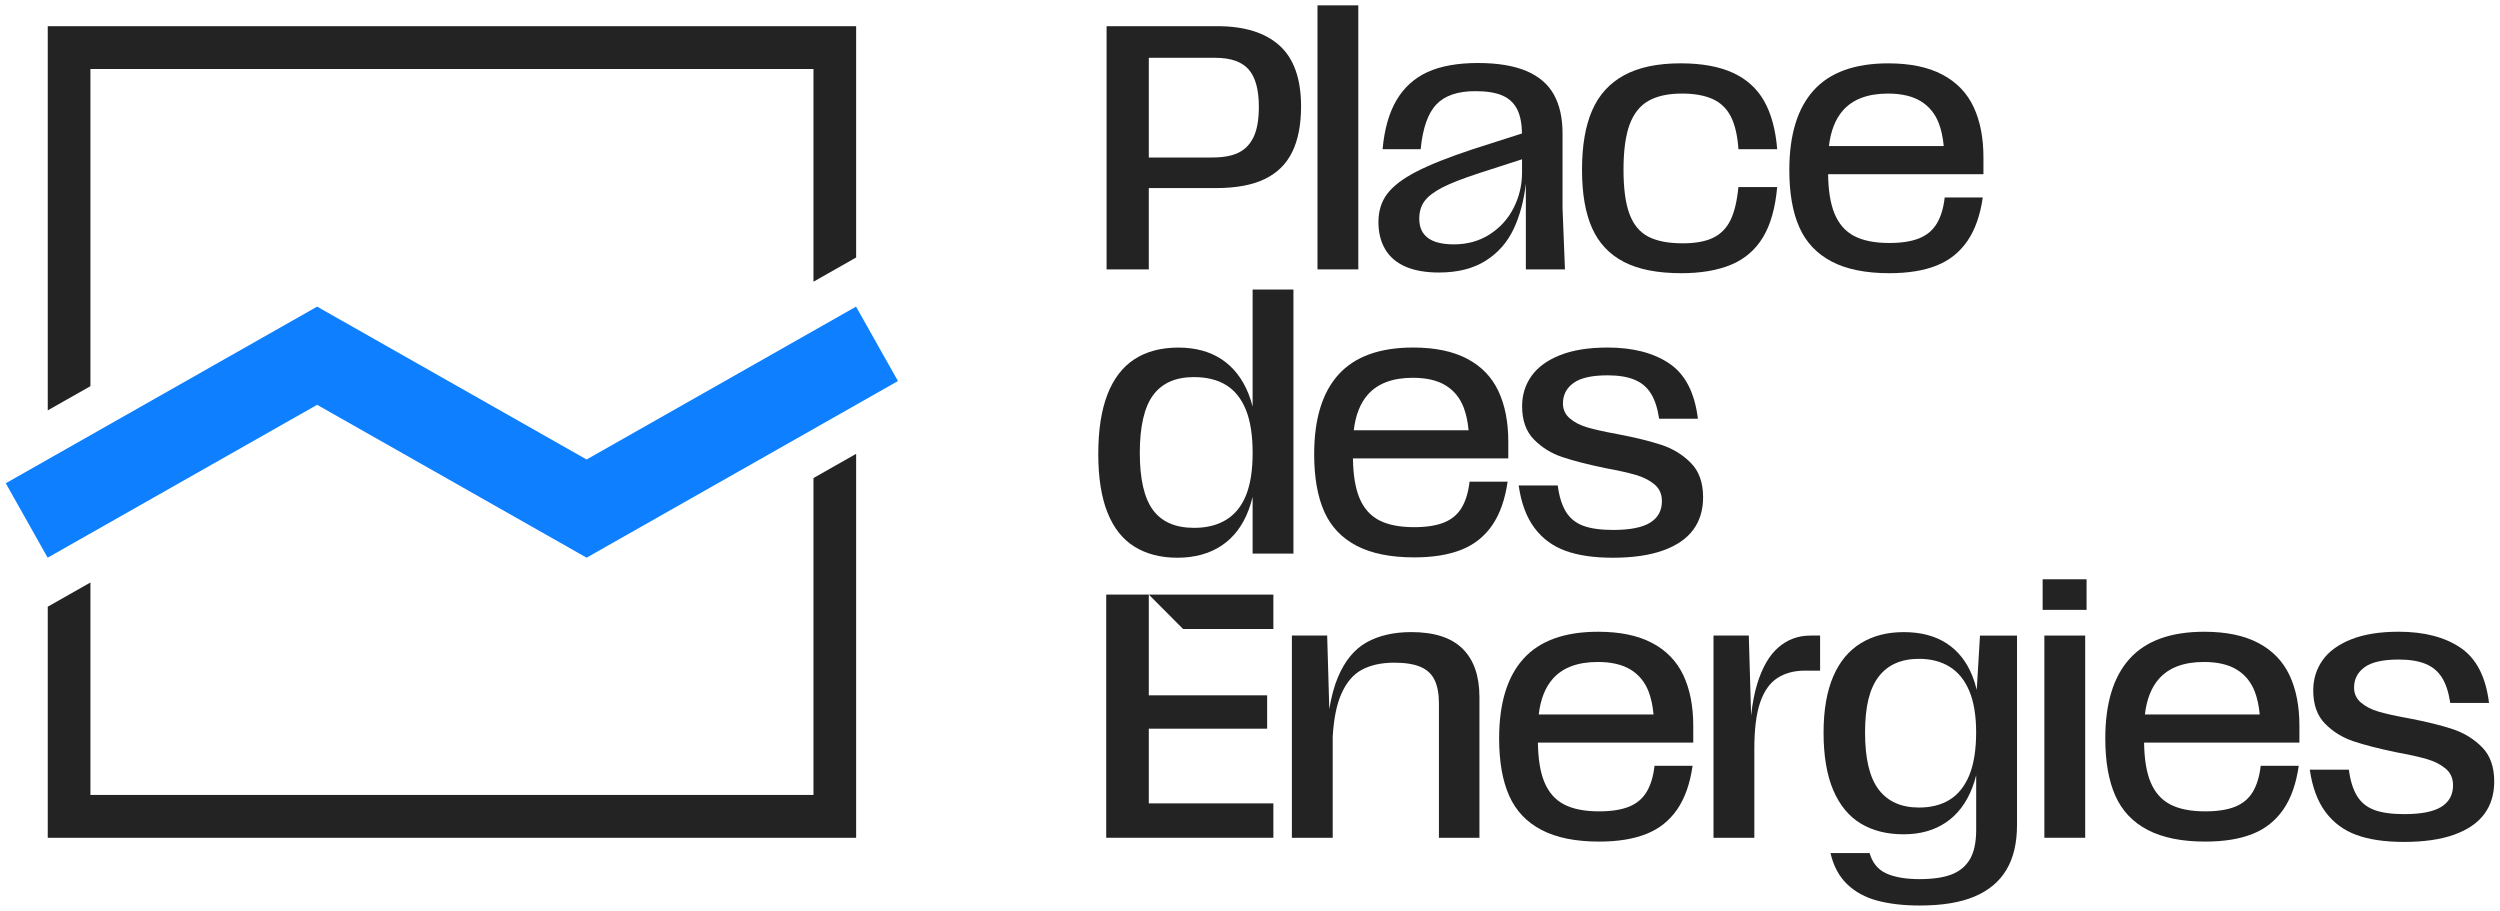 <svg width="129" height="47" viewBox="0 0 129 47" fill="none" xmlns="http://www.w3.org/2000/svg">
<g clip-path="url(#clip0_1_693)">
<path d="M2.459 28.776L0.298 24.936L16.363 15.822L30.268 23.71L44.172 15.822L46.334 19.662L30.268 28.776L16.363 20.888L2.459 28.776Z" fill="#0D7FFF"/>
<path d="M58.537 28.206C59.15 28.588 59.891 28.779 60.76 28.779C61.63 28.779 62.412 28.57 63.036 28.152C63.661 27.734 64.126 27.121 64.429 26.314C64.508 26.105 64.576 25.88 64.635 25.642V28.565H66.742V14.94H64.635V20.979C64.572 20.734 64.499 20.504 64.412 20.291C64.096 19.52 63.635 18.935 63.028 18.535C62.421 18.135 61.677 17.935 60.796 17.935C59.915 17.935 59.15 18.135 58.537 18.535C57.923 18.936 57.459 19.542 57.144 20.355C56.829 21.168 56.671 22.19 56.671 23.421C56.671 24.652 56.829 25.647 57.144 26.441C57.459 27.237 57.923 27.825 58.537 28.207V28.206ZM59.501 20.39C59.959 19.769 60.659 19.458 61.599 19.458C62.266 19.458 62.823 19.595 63.269 19.87C63.715 20.145 64.054 20.569 64.287 21.143C64.519 21.716 64.636 22.457 64.636 23.365C64.636 24.273 64.522 24.991 64.296 25.552C64.07 26.114 63.731 26.536 63.278 26.816C62.826 27.097 62.273 27.237 61.617 27.237C60.653 27.237 59.945 26.93 59.492 26.314C59.04 25.699 58.814 24.716 58.814 23.365C58.814 22.014 59.043 21.011 59.501 20.389V20.39Z" fill="#232323"/>
<path d="M75.829 24.854C75.769 25.391 75.635 25.837 75.427 26.189C75.219 26.542 74.915 26.798 74.516 26.96C74.117 27.121 73.602 27.202 72.971 27.202C72.221 27.202 71.617 27.083 71.158 26.843C70.7 26.605 70.361 26.216 70.14 25.678C69.932 25.169 69.823 24.493 69.812 23.652H77.828V22.791C77.828 21.776 77.659 20.906 77.319 20.183C76.98 19.46 76.445 18.904 75.712 18.516C74.981 18.128 74.049 17.933 72.918 17.933C71.192 17.933 69.909 18.397 69.07 19.323C68.231 20.249 67.811 21.62 67.811 23.437C67.811 24.632 67.984 25.618 68.329 26.395C68.674 27.172 69.231 27.76 69.999 28.161C70.767 28.561 71.758 28.761 72.972 28.761C73.936 28.761 74.748 28.63 75.409 28.366C76.069 28.104 76.599 27.683 76.998 27.102C77.397 26.523 77.661 25.773 77.793 24.853H75.829V24.854ZM70.579 20.363C71.091 19.784 71.865 19.494 72.9 19.494C73.602 19.494 74.168 19.625 74.596 19.888C75.025 20.151 75.334 20.531 75.525 21.027C75.653 21.36 75.737 21.752 75.779 22.201H69.855C69.947 21.42 70.188 20.807 70.579 20.364L70.579 20.363Z" fill="#232323"/>
<path d="M85.746 22.962C85.157 22.765 84.391 22.577 83.452 22.398C82.796 22.278 82.284 22.165 81.916 22.057C81.547 21.95 81.243 21.794 81.005 21.591C80.767 21.388 80.648 21.131 80.648 20.82C80.648 20.378 80.83 20.025 81.193 19.762C81.555 19.499 82.142 19.367 82.952 19.367C83.511 19.367 83.972 19.442 84.336 19.591C84.699 19.741 84.981 19.977 85.184 20.3C85.386 20.622 85.529 21.058 85.612 21.608H87.612C87.446 20.258 86.955 19.307 86.139 18.758C85.323 18.208 84.261 17.933 82.952 17.933C81.975 17.933 81.157 18.064 80.497 18.327C79.836 18.59 79.345 18.949 79.023 19.403C78.702 19.858 78.541 20.377 78.541 20.963C78.541 21.692 78.744 22.263 79.148 22.675C79.553 23.087 80.038 23.389 80.603 23.58C81.168 23.771 81.91 23.962 82.827 24.153C83.481 24.273 84.005 24.389 84.398 24.503C84.791 24.617 85.115 24.781 85.372 24.996C85.628 25.211 85.755 25.498 85.755 25.857C85.755 26.347 85.553 26.717 85.149 26.968C84.744 27.219 84.107 27.345 83.238 27.345C82.595 27.345 82.08 27.273 81.693 27.129C81.306 26.986 81.009 26.744 80.8 26.404C80.592 26.063 80.452 25.612 80.38 25.05H78.363C78.494 25.958 78.765 26.688 79.175 27.237C79.586 27.786 80.118 28.181 80.773 28.42C81.428 28.659 82.243 28.779 83.22 28.779C84.255 28.779 85.121 28.653 85.818 28.402C86.514 28.151 87.032 27.796 87.371 27.336C87.711 26.876 87.88 26.317 87.88 25.66C87.88 24.907 87.672 24.318 87.255 23.894C86.838 23.469 86.335 23.158 85.746 22.961V22.962Z" fill="#232323"/>
<path d="M72.822 32.616C71.917 32.616 71.149 32.793 70.518 33.145C69.887 33.498 69.393 34.098 69.036 34.947C68.842 35.408 68.694 35.959 68.592 36.594L68.482 32.795H66.661V43.229H68.768V37.996C68.823 37.098 68.965 36.38 69.196 35.843C69.458 35.233 69.815 34.806 70.267 34.562C70.719 34.317 71.279 34.194 71.946 34.194C72.505 34.194 72.955 34.265 73.294 34.409C73.633 34.552 73.877 34.779 74.026 35.09C74.175 35.401 74.249 35.807 74.249 36.309V43.229H76.339V35.969C76.339 34.881 76.05 34.05 75.473 33.477C74.895 32.903 74.012 32.616 72.821 32.616H72.822Z" fill="#232323"/>
<path d="M85.256 33.181C84.525 32.792 83.593 32.598 82.462 32.598C80.736 32.598 79.453 33.061 78.614 33.987C77.775 34.914 77.355 36.285 77.355 38.102C77.355 39.297 77.528 40.283 77.873 41.059C78.218 41.836 78.775 42.425 79.543 42.825C80.311 43.226 81.302 43.426 82.516 43.426C83.48 43.426 84.292 43.294 84.953 43.031C85.613 42.769 86.142 42.347 86.542 41.767C86.941 41.188 87.205 40.437 87.337 39.517H85.373C85.313 40.055 85.179 40.501 84.971 40.853C84.762 41.206 84.459 41.462 84.06 41.624C83.66 41.785 83.146 41.866 82.515 41.866C81.765 41.866 81.16 41.747 80.702 41.507C80.244 41.268 79.905 40.88 79.684 40.342C79.476 39.834 79.367 39.157 79.356 38.317H87.372V37.456C87.372 36.44 87.203 35.571 86.863 34.847C86.524 34.124 85.989 33.569 85.256 33.18V33.181ZM79.399 36.865C79.491 36.084 79.731 35.471 80.123 35.028C80.635 34.448 81.409 34.158 82.444 34.158C83.147 34.158 83.712 34.29 84.141 34.553C84.57 34.816 84.879 35.196 85.07 35.691C85.197 36.025 85.281 36.416 85.323 36.866H79.4L79.399 36.865Z" fill="#232323"/>
<path d="M91.765 33.405C91.295 33.811 90.929 34.444 90.667 35.305C90.524 35.772 90.423 36.313 90.358 36.924L90.238 32.795H88.417V43.229H90.524V38.621C90.524 37.618 90.624 36.823 90.827 36.237C91.03 35.651 91.327 35.233 91.72 34.982C92.113 34.731 92.578 34.606 93.113 34.606H93.917V32.795H93.417C92.785 32.795 92.235 32.999 91.765 33.405V33.405Z" fill="#232323"/>
<path d="M101.999 35.595C101.936 35.338 101.862 35.097 101.773 34.875C101.476 34.135 101.029 33.573 100.434 33.19C99.839 32.808 99.107 32.617 98.238 32.617C97.369 32.617 96.658 32.805 96.033 33.181C95.408 33.558 94.928 34.132 94.596 34.902C94.263 35.673 94.096 36.644 94.096 37.815C94.096 38.986 94.263 39.997 94.596 40.773C94.929 41.55 95.402 42.124 96.016 42.494C96.628 42.864 97.364 43.05 98.221 43.05C99.077 43.05 99.807 42.847 100.408 42.44C101.009 42.034 101.462 41.439 101.765 40.657C101.844 40.453 101.913 40.235 101.971 40.004V42.817C101.971 43.463 101.864 43.967 101.65 44.332C101.436 44.696 101.12 44.959 100.703 45.121C100.287 45.282 99.733 45.363 99.042 45.363C98.352 45.363 97.757 45.264 97.328 45.067C96.9 44.87 96.614 44.52 96.471 44.018H94.453C94.608 44.687 94.894 45.222 95.311 45.623C95.727 46.023 96.248 46.307 96.873 46.474C97.498 46.641 98.227 46.725 99.06 46.725C100.215 46.725 101.159 46.57 101.89 46.259C102.623 45.948 103.17 45.488 103.533 44.879C103.896 44.27 104.078 43.498 104.078 42.566V32.796H102.167L102 35.596L101.999 35.595ZM101.612 40.011C101.374 40.579 101.038 40.997 100.603 41.266C100.168 41.535 99.642 41.669 99.023 41.669C98.106 41.669 97.413 41.361 96.943 40.746C96.472 40.13 96.237 39.147 96.237 37.797C96.237 36.446 96.472 35.52 96.943 34.91C97.413 34.3 98.106 33.996 99.023 33.996C99.63 33.996 100.154 34.13 100.594 34.4C101.034 34.669 101.374 35.084 101.612 35.645C101.85 36.207 101.969 36.924 101.969 37.797C101.969 38.669 101.85 39.443 101.612 40.01V40.011Z" fill="#232323"/>
<path d="M107.667 29.891H105.4V31.469H107.667V29.891Z" fill="#232323"/>
<path d="M107.596 32.795H105.489V43.229H107.596V32.795Z" fill="#232323"/>
<path d="M116.535 33.181C115.803 32.792 114.871 32.598 113.74 32.598C112.014 32.598 110.732 33.061 109.892 33.987C109.053 34.914 108.633 36.285 108.633 38.102C108.633 39.297 108.806 40.283 109.151 41.059C109.497 41.836 110.053 42.425 110.821 42.825C111.589 43.226 112.58 43.426 113.794 43.426C114.758 43.426 115.57 43.294 116.231 43.031C116.891 42.769 117.421 42.347 117.821 41.767C118.219 41.188 118.484 40.437 118.615 39.517H116.651C116.591 40.055 116.457 40.501 116.249 40.853C116.041 41.206 115.737 41.462 115.338 41.624C114.939 41.785 114.424 41.866 113.793 41.866C113.043 41.866 112.439 41.747 111.981 41.507C111.522 41.268 111.183 40.88 110.963 40.342C110.754 39.834 110.646 39.157 110.635 38.317H118.65V37.456C118.65 36.44 118.481 35.571 118.142 34.847C117.802 34.124 117.267 33.569 116.535 33.18V33.181ZM110.677 36.865C110.769 36.084 111.01 35.471 111.401 35.028C111.913 34.448 112.687 34.158 113.723 34.158C114.425 34.158 114.991 34.29 115.419 34.553C115.848 34.816 116.157 35.196 116.348 35.691C116.475 36.025 116.559 36.416 116.602 36.866H110.678L110.677 36.865Z" fill="#232323"/>
<path d="M128.077 38.559C127.66 38.135 127.157 37.824 126.568 37.627C125.979 37.43 125.213 37.241 124.273 37.062C123.618 36.943 123.106 36.829 122.737 36.721C122.369 36.614 122.065 36.458 121.827 36.255C121.589 36.052 121.47 35.795 121.47 35.484C121.47 35.042 121.652 34.69 122.015 34.427C122.377 34.163 122.964 34.032 123.773 34.032C124.333 34.032 124.794 34.107 125.158 34.256C125.52 34.406 125.803 34.641 126.005 34.964C126.208 35.287 126.351 35.723 126.434 36.273H128.434C128.268 34.922 127.777 33.972 126.961 33.422C126.145 32.872 125.083 32.597 123.773 32.597C122.797 32.597 121.979 32.729 121.318 32.992C120.658 33.255 120.167 33.614 119.845 34.068C119.524 34.522 119.363 35.042 119.363 35.627C119.363 36.356 119.566 36.927 119.97 37.339C120.374 37.751 120.86 38.054 121.425 38.245C121.99 38.436 122.731 38.627 123.649 38.818C124.303 38.937 124.827 39.054 125.22 39.167C125.613 39.281 125.937 39.445 126.194 39.66C126.45 39.876 126.577 40.162 126.577 40.521C126.577 41.011 126.375 41.382 125.971 41.633C125.565 41.884 124.928 42.009 124.06 42.009C123.417 42.009 122.902 41.938 122.515 41.794C122.128 41.65 121.83 41.409 121.622 41.068C121.414 40.727 121.274 40.277 121.202 39.714H119.185C119.316 40.623 119.586 41.352 119.997 41.901C120.407 42.451 120.94 42.846 121.595 43.084C122.25 43.323 123.065 43.443 124.042 43.443C125.077 43.443 125.943 43.318 126.64 43.067C127.336 42.816 127.854 42.46 128.193 42C128.532 41.54 128.702 40.982 128.702 40.324C128.702 39.571 128.493 38.982 128.077 38.558V38.559Z" fill="#232323"/>
<path d="M57.081 43.229H65.706V41.454H59.278V37.6H65.385V35.879H59.278V32.614V32.455V30.68H57.081V43.229Z" fill="#232323"/>
<path d="M61.046 32.455H65.706V30.68H59.278L61.046 32.455Z" fill="#232323"/>
<path d="M59.278 9.705H62.742C63.778 9.705 64.617 9.55 65.26 9.239C65.903 8.928 66.376 8.463 66.679 7.841C66.983 7.22 67.135 6.436 67.135 5.492C67.135 4.07 66.766 3.024 66.028 2.355C65.289 1.686 64.218 1.351 62.813 1.351H57.1V13.9H59.278V9.705ZM59.278 2.983H62.707C63.504 2.983 64.079 3.183 64.43 3.583C64.781 3.984 64.957 4.626 64.957 5.51C64.957 6.156 64.87 6.666 64.698 7.043C64.525 7.419 64.269 7.694 63.93 7.867C63.591 8.041 63.129 8.127 62.546 8.127H59.279V2.983H59.278Z" fill="#232323"/>
<path d="M70.089 0.276H67.982V13.9H70.089V0.276Z" fill="#232323"/>
<path d="M73.073 8.863C72.382 9.221 71.886 9.601 71.582 10.001C71.279 10.402 71.127 10.889 71.127 11.463C71.127 12 71.243 12.466 71.475 12.861C71.707 13.255 72.056 13.554 72.52 13.757C72.984 13.96 73.562 14.062 74.252 14.062C75.216 14.062 76.02 13.859 76.663 13.452C77.306 13.046 77.791 12.491 78.118 11.785C78.43 11.114 78.633 10.341 78.734 9.475V13.9H80.752L80.627 10.745V6.872C80.627 6.084 80.478 5.42 80.181 4.882C79.883 4.345 79.41 3.939 78.761 3.663C78.112 3.389 77.276 3.251 76.252 3.251C75.228 3.251 74.342 3.406 73.663 3.717C72.984 4.028 72.452 4.509 72.065 5.16C71.678 5.812 71.436 6.657 71.342 7.697H73.306C73.413 6.61 73.684 5.839 74.119 5.385C74.553 4.931 75.222 4.704 76.127 4.704C76.711 4.704 77.175 4.778 77.52 4.928C77.866 5.077 78.122 5.316 78.288 5.645C78.445 5.954 78.525 6.371 78.535 6.887L76.003 7.697C74.741 8.115 73.765 8.504 73.075 8.863H73.073ZM78.537 8.219V8.916C78.537 9.549 78.394 10.15 78.108 10.718C77.823 11.286 77.412 11.742 76.876 12.089C76.341 12.436 75.721 12.609 75.019 12.609C74.424 12.609 73.977 12.499 73.68 12.277C73.382 12.056 73.234 11.725 73.234 11.282C73.234 10.936 73.32 10.64 73.493 10.395C73.666 10.15 73.969 9.914 74.403 9.686C74.838 9.46 75.478 9.209 76.323 8.934L78.537 8.219L78.537 8.219Z" fill="#232323"/>
<path d="M83.792 13.514C84.542 13.903 85.53 14.097 86.757 14.097C87.768 14.097 88.625 13.951 89.328 13.658C90.03 13.365 90.577 12.893 90.971 12.242C91.364 11.591 91.607 10.727 91.702 9.651H89.702C89.631 10.38 89.494 10.951 89.291 11.363C89.088 11.775 88.792 12.078 88.398 12.269C88.005 12.46 87.481 12.555 86.827 12.555C86.077 12.555 85.482 12.438 85.041 12.206C84.6 11.973 84.279 11.581 84.077 11.031C83.875 10.482 83.773 9.723 83.773 8.755C83.773 7.787 83.877 7.001 84.086 6.433C84.294 5.866 84.619 5.456 85.059 5.205C85.499 4.954 86.077 4.828 86.791 4.828C87.422 4.828 87.946 4.921 88.363 5.106C88.779 5.292 89.095 5.593 89.31 6.012C89.524 6.43 89.655 6.992 89.703 7.697H91.703C91.62 6.681 91.393 5.85 91.024 5.205C90.655 4.559 90.117 4.076 89.408 3.752C88.7 3.43 87.804 3.268 86.721 3.268C85.53 3.268 84.56 3.472 83.81 3.878C83.061 4.285 82.51 4.888 82.159 5.688C81.807 6.489 81.632 7.511 81.632 8.754C81.632 9.997 81.805 10.989 82.15 11.766C82.495 12.543 83.043 13.126 83.793 13.514L83.792 13.514Z" fill="#232323"/>
<path d="M94.516 13.497C95.284 13.898 96.275 14.097 97.49 14.097C98.454 14.097 99.266 13.966 99.926 13.703C100.587 13.44 101.116 13.019 101.516 12.438C101.914 11.859 102.179 11.109 102.311 10.189H100.346C100.287 10.727 100.153 11.172 99.945 11.524C99.736 11.877 99.433 12.134 99.034 12.296C98.634 12.457 98.12 12.538 97.489 12.538C96.739 12.538 96.134 12.418 95.676 12.179C95.218 11.94 94.879 11.552 94.658 11.013C94.45 10.505 94.341 9.828 94.33 8.988H102.346V8.127C102.346 7.111 102.177 6.242 101.837 5.518C101.498 4.795 100.962 4.239 100.23 3.852C99.498 3.463 98.567 3.269 97.436 3.269C95.71 3.269 94.427 3.732 93.588 4.658C92.749 5.585 92.329 6.956 92.329 8.772C92.329 9.968 92.501 10.954 92.847 11.73C93.192 12.507 93.749 13.095 94.516 13.496V13.497ZM95.096 5.699C95.608 5.119 96.382 4.829 97.418 4.829C98.12 4.829 98.686 4.961 99.114 5.224C99.543 5.487 99.852 5.866 100.043 6.362C100.17 6.695 100.254 7.087 100.297 7.537H94.373C94.465 6.756 94.705 6.142 95.097 5.699L95.096 5.699Z" fill="#232323"/>
<path d="M44.172 1.351H2.47V1.356H2.464V21.174L4.666 19.926V3.561H41.975V14.536L44.177 13.286V1.356H44.172V1.351Z" fill="#232323"/>
<path d="M41.975 41.019H4.666V30.057L2.464 31.305V43.224H2.47V43.229H44.172V43.224H44.177V23.418L41.975 24.667V41.019Z" fill="#232323"/>
</g>
<defs>
<clipPath id="clip0_1_693">
<rect width="129" height="47" fill="white"/>
</clipPath>
</defs>
</svg>
